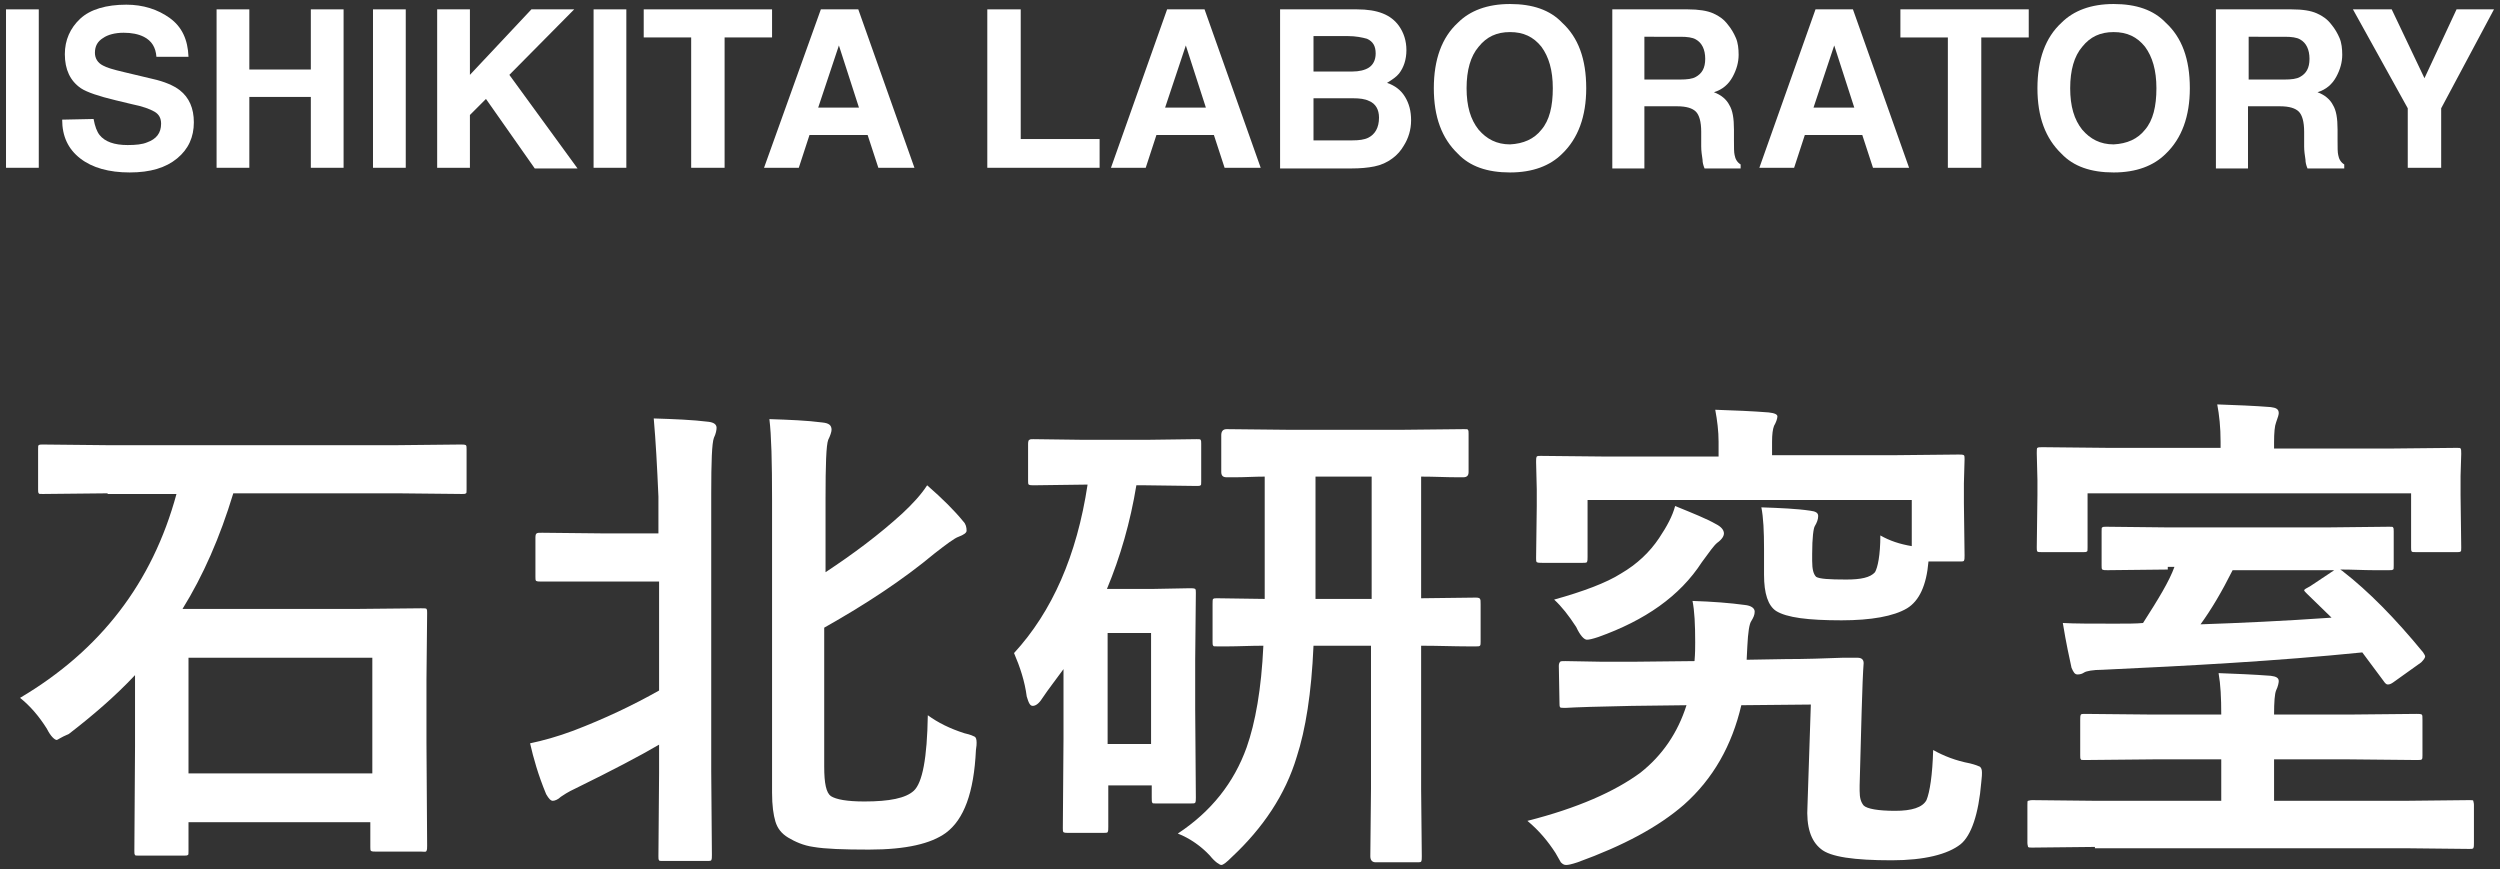 <?xml version="1.0" encoding="utf-8"?>
<!-- Generator: Adobe Illustrator 24.3.0, SVG Export Plug-In . SVG Version: 6.00 Build 0)  -->
<svg version="1.1" id="レイヤー_1" xmlns="http://www.w3.org/2000/svg" xmlns:xlink="http://www.w3.org/1999/xlink" x="0px"
	 y="0px" viewBox="0 0 374 130" style="enable-background:new 0 0 374 130;" xml:space="preserve">
<rect x="0" y="0" width="374" height="130" fill="#333333" stroke="none"/>
<style type="text/css">
	.st0{enable-background:new    ;}
	.st1{fill:#FFFFFF;}
</style>
<g class="st0">
	<path class="st1" d="M16.1,73.8l-9.7,0.1c-0.4,0-0.6,0-0.6-0.1c-0.1-0.1-0.1-0.3-0.1-0.6v-6c0-0.4,0-0.6,0.1-0.6
		c0.1-0.1,0.3-0.1,0.6-0.1l9.7,0.1h43.2l9.6-0.1c0.4,0,0.6,0,0.8,0.1c0.1,0.1,0.1,0.3,0.1,0.6v6c0,0.4,0,0.6-0.1,0.6
		c-0.1,0.1-0.3,0.1-0.6,0.1l-9.6-0.1H34.9c-2,6.6-4.5,12.3-7.6,17.3H53l10-0.1c0.4,0,0.8,0,0.8,0.1c0.1,0.1,0.1,0.3,0.1,0.6l-0.1,10
		v9.4l0.1,15.4c0,0.4,0,0.6-0.1,0.8s-0.3,0.1-0.8,0.1h-6.7c-0.4,0-0.6,0-0.8-0.1c-0.1-0.1-0.1-0.3-0.1-0.6v-3.7H28.2v4.3
		c0,0.4,0,0.6-0.1,0.6c-0.1,0.1-0.3,0.1-0.6,0.1h-6.7c-0.4,0-0.6,0-0.6-0.1c-0.1-0.1-0.1-0.3-0.1-0.6l0.1-15.6V101
		c-3,3.2-6.4,6.1-9.9,8.8c-1.2,0.5-1.7,0.9-1.8,0.9c-0.3,0-0.9-0.5-1.5-1.7c-1.2-1.9-2.5-3.4-4-4.6c12-7.1,19.8-17.2,23.4-30.5H16.1
		z M28.2,98.4v17.3h27.5V98.4H28.2z"/>
	<path class="st1" d="M97.8,62.6c3.1,0.1,5.8,0.2,8.2,0.5c0.8,0.1,1.2,0.4,1.2,0.9c0,0.3-0.1,0.9-0.4,1.5c-0.3,0.8-0.4,3.6-0.4,8.3
		v41.6l0.1,12.5c0,0.4,0,0.6-0.1,0.8c-0.1,0.1-0.3,0.1-0.6,0.1h-6.6c-0.4,0-0.6,0-0.6-0.1c-0.1-0.1-0.1-0.3-0.1-0.6l0.1-12.5v-4.2
		c-2.9,1.7-7.1,3.9-12.4,6.5c-1.3,0.6-2,1.1-2.3,1.3c-0.4,0.4-0.9,0.6-1.2,0.6s-0.6-0.3-1-1c-1.2-2.9-1.9-5.4-2.4-7.6
		c1.9-0.4,4.1-1,6.5-1.9c4.7-1.8,8.9-3.8,12.8-6V87h-7.9L81,87c-0.4,0-0.6,0-0.8-0.1c-0.1-0.1-0.1-0.3-0.1-0.6v-5.9
		c0-0.4,0.1-0.6,0.2-0.6c0.1-0.1,0.3-0.1,0.8-0.1l9.5,0.1h7.9v-5.5C98.3,69.7,98.1,66,97.8,62.6z M138.8,107c1.5,1.1,3.3,2,5.5,2.7
		c0.9,0.2,1.3,0.4,1.5,0.5c0.2,0.1,0.3,0.4,0.3,0.9c0,0.2,0,0.5-0.1,1.1c-0.3,6.4-1.8,10.4-4.5,12.4c-2.2,1.6-5.9,2.5-11.5,2.5
		c-3.8,0-6.6-0.1-8.3-0.4c-1.5-0.2-2.8-0.8-3.8-1.4c-1-0.6-1.6-1.4-1.9-2.4c-0.3-1-0.5-2.4-0.5-4.3V74.8c0-5.7-0.1-9.7-0.4-12.1
		c3,0.1,5.6,0.2,7.9,0.5c1,0.1,1.4,0.4,1.4,1.1c0,0.3-0.2,0.9-0.5,1.5c-0.3,0.8-0.4,3.7-0.4,8.8v11c4.1-2.7,8-5.6,11.5-8.8
		c1.5-1.4,2.8-2.8,3.7-4.2c2.3,2,4.1,3.8,5.4,5.4c0.4,0.4,0.5,0.9,0.5,1.4c0,0.3-0.4,0.6-1.2,0.9c-0.6,0.2-1.8,1.1-3.6,2.5
		c-4.8,4-10.3,7.6-16.5,11.1v20.8c0,2.5,0.3,3.9,1,4.4c0.8,0.5,2.4,0.8,5,0.8c3.8,0,6.2-0.5,7.4-1.6
		C138,117.1,138.7,113.4,138.8,107z"/>
	<path class="st1" d="M171.4,72.6H170c-0.9,5.5-2.4,10.7-4.4,15.5h7.1L178,88c0.4,0,0.6,0,0.8,0.1c0.1,0.1,0.1,0.3,0.1,0.6l-0.1,10
		v7.4l0.1,13.2c0,0.4,0,0.6-0.1,0.8c-0.1,0.1-0.3,0.1-0.8,0.1h-5c-0.4,0-0.6,0-0.6-0.1c-0.1-0.1-0.1-0.3-0.1-0.8v-1.8h-6.5v6.2
		c0,0.4,0,0.6-0.1,0.8c-0.1,0.1-0.3,0.1-0.8,0.1h-5c-0.4,0-0.6,0-0.8-0.1c-0.1-0.1-0.1-0.3-0.1-0.6l0.1-13.5v-10.3
		c-1,1.4-2.2,2.9-3.2,4.4c-0.5,0.8-1,1.1-1.4,1.1c-0.4,0-0.6-0.4-0.9-1.4c-0.3-2.3-1-4.4-1.9-6.5c5.7-6.2,9.4-14.6,11-25.2h-0.4
		l-7.6,0.1c-0.4,0-0.6,0-0.8-0.1c-0.1-0.1-0.1-0.3-0.1-0.6v-5.5c0-0.4,0.1-0.6,0.2-0.6c0.1-0.1,0.3-0.1,0.6-0.1l7.6,0.1h9.2l7.6-0.1
		c0.4,0,0.6,0,0.6,0.1c0.1,0.1,0.1,0.3,0.1,0.6V72c0,0.4,0,0.6-0.1,0.6c-0.1,0.1-0.3,0.1-0.6,0.1L171.4,72.6z M172.2,94.7h-6.5v16.6
		h6.5V94.7z M176.2,124.7c5-3.3,8.4-7.6,10.3-12.9c1.3-3.7,2.2-8.7,2.5-15.2c-1.9,0-3.8,0.1-5.3,0.1c-1.1,0-1.6,0-1.6,0
		c-0.4,0-0.6,0-0.6-0.1c-0.1-0.1-0.1-0.3-0.1-0.6v-5.6c0-0.4,0-0.8,0.1-0.8c0.1-0.1,0.3-0.1,0.6-0.1l7.1,0.1V71.3
		c-1.5,0-3,0.1-4.3,0.1c-0.9,0-1.3,0-1.4,0c-0.5,0-0.8-0.2-0.8-0.8v-5.5c0-0.5,0.2-0.9,0.8-0.9l9.5,0.1h16.5l9.5-0.1
		c0.4,0,0.6,0,0.6,0.1c0.1,0.1,0.1,0.3,0.1,0.6v5.7c0,0.5-0.2,0.8-0.8,0.8c-0.1,0-0.3,0-0.9,0c-1.7,0-3.4-0.1-5.4-0.1v18.2l8.2-0.1
		c0.4,0,0.6,0.1,0.6,0.2c0.1,0.1,0.1,0.3,0.1,0.8v5.6c0,0.3,0,0.5-0.1,0.6c-0.1,0.1-0.3,0.1-0.6,0.1c-0.1,0-0.4,0-1.1,0
		c-2.2,0-4.5-0.1-7.1-0.1v21.4l0.1,10.1c0,0.4,0,0.6-0.1,0.8c-0.1,0.1-0.3,0.1-0.6,0.1h-6.2c-0.5,0-0.8-0.3-0.8-0.9l0.1-10.1V96.6
		h-8.6c-0.3,7.1-1.2,12.6-2.5,16.6c-1.7,5.7-5.1,10.7-9.7,15c-0.8,0.8-1.3,1.2-1.6,1.2c-0.2,0-0.9-0.4-1.7-1.4
		C179.7,126.6,178,125.4,176.2,124.7z M196.8,89.6h8.4V71.3h-8.4V89.6z"/>
	<path class="st1" d="M228.5,122.8c7.5-1.9,13.1-4.4,16.9-7.2c3.3-2.6,5.6-6,6.9-10.1l-8.2,0.1c-5,0.1-8.3,0.2-9.9,0.3
		c-0.4,0-0.8,0-0.8-0.1c-0.1-0.1-0.1-0.3-0.1-0.6l-0.1-5.6c0-0.3,0.1-0.5,0.2-0.6c0.1-0.1,0.3-0.1,0.8-0.1l5.6,0.1
		c1.3,0,2.7,0,4.3,0l9.4-0.1c0.1-1.2,0.1-2,0.1-2.8c0-2.7-0.1-4.7-0.4-6.2c3,0.1,5.6,0.3,7.8,0.6c1,0.1,1.5,0.5,1.5,1
		s-0.2,0.9-0.5,1.4c-0.3,0.4-0.5,1.7-0.6,3.8l-0.1,2l5.8-0.1c3,0,5.9-0.1,8.5-0.2c1.5,0,2.3,0,2.3,0c0.5,0,0.9,0.2,0.9,0.8
		c-0.1,1.3-0.2,3.8-0.3,7.3l-0.3,11c0,0.2,0,0.4,0,0.8c0,1.1,0.2,1.7,0.6,2.2c0.5,0.5,2.2,0.8,4.7,0.8c2.5,0,4.1-0.5,4.7-1.6
		c0.5-1.2,0.9-3.8,1-7.5c1.6,0.9,3.4,1.6,5.5,2c0.8,0.2,1.3,0.4,1.5,0.5c0.2,0.2,0.3,0.4,0.3,0.9c0,0.2,0,0.6-0.1,1.4
		c-0.4,4.8-1.5,8-3.1,9.3c-1.9,1.5-5.4,2.4-10.3,2.4c-5.6,0-9.2-0.5-10.6-1.7c-1.5-1.2-2.2-3.3-2-6.5l0.5-15.1l-10.4,0.1
		c-1.4,6-4.2,11-8.6,14.9c-3.8,3.3-9,6.1-15.9,8.6c-0.9,0.3-1.4,0.4-1.7,0.4c-0.3,0-0.5-0.1-0.8-0.4c0,0-0.3-0.5-0.8-1.4
		C231.6,125.9,230.3,124.3,228.5,122.8z M281.3,80.1c1.4,0.8,2.9,1.3,4.7,1.6v-6.9h-48.5v8.5c0,0.4,0,0.6-0.1,0.8
		c-0.1,0.1-0.3,0.1-0.6,0.1h-6.1c-0.4,0-0.6,0-0.8-0.1c-0.1-0.1-0.1-0.3-0.1-0.6l0.1-7.8v-2.5l-0.1-4.1c0-0.4,0-0.6,0.1-0.8
		c0.1-0.1,0.3-0.1,0.6-0.1l9.8,0.1h16.8v-2.2c0-1.6-0.2-3.2-0.5-4.8c2.9,0.1,5.5,0.2,8,0.4c0.9,0.1,1.3,0.3,1.3,0.6
		c0,0.3-0.2,0.9-0.5,1.4c-0.2,0.5-0.3,1.3-0.3,2.4v2h18.1l9.8-0.1c0.4,0,0.6,0,0.8,0.1c0.1,0.1,0.1,0.3,0.1,0.6l-0.1,3.6v3l0.1,7.8
		c0,0.4,0,0.6-0.1,0.8c-0.1,0.1-0.3,0.1-0.6,0.1h-4.7c-0.3,3.6-1.4,5.9-3.2,7c-2,1.2-5.4,1.8-9.8,1.8c-5,0-8.2-0.4-9.8-1.4
		c-1.2-0.8-1.8-2.6-1.8-5.4v-3.9c0-2.6-0.1-4.7-0.4-6.2c2.8,0.1,5.3,0.2,7.3,0.5c0.8,0.1,1.2,0.3,1.2,0.8c0,0.5-0.2,1-0.5,1.5
		c-0.2,0.3-0.4,1.7-0.4,4.2v1c0,1.3,0.2,2,0.6,2.4c0.5,0.3,1.9,0.4,4.5,0.4c2.2,0,3.6-0.3,4.3-1.1C280.9,84.9,281.3,83.1,281.3,80.1
		z M250.6,75.7c2.7,1.1,4.7,1.9,6.1,2.7c0.8,0.4,1.2,0.9,1.2,1.4c0,0.4-0.3,0.9-1,1.4c-0.5,0.4-1.2,1.4-2.3,2.9
		c-3.3,5.1-8.5,8.7-15.5,11.2c-0.9,0.3-1.4,0.4-1.7,0.4c-0.4,0-1-0.6-1.6-1.9c-1.1-1.7-2.2-3.1-3.3-4.1c4.3-1.2,7.8-2.5,10-3.9
		c2.4-1.4,4.3-3.2,5.7-5.3C249.4,78.7,250.2,77.2,250.6,75.7z"/>
	<path class="st1" d="M313.4,126.7l-9.4,0.1c-0.3,0-0.5,0-0.6-0.1c0-0.1-0.1-0.3-0.1-0.6v-5.7c0-0.4,0-0.6,0.1-0.6
		c0.1,0,0.3-0.1,0.6-0.1l9.4,0.1h18.9v-6.2h-10.1l-10.3,0.1c-0.4,0-0.6,0-0.6-0.1c-0.1-0.1-0.1-0.3-0.1-0.6v-5.3
		c0-0.4,0-0.6,0.1-0.8c0.1-0.1,0.3-0.1,0.6-0.1l10.3,0.1h10.1c0-2.5-0.1-4.5-0.4-6.2c2.6,0.1,5.2,0.2,7.8,0.4
		c0.8,0.1,1.2,0.3,1.2,0.8c0,0.2-0.1,0.8-0.4,1.4c-0.2,0.5-0.3,1.7-0.3,3.6h11.1l10.2-0.1c0.4,0,0.6,0,0.8,0.1
		c0.1,0.1,0.1,0.3,0.1,0.8v5.3c0,0.3,0,0.5-0.1,0.6c-0.1,0.1-0.3,0.1-0.8,0.1l-10.2-0.1h-11.1v6.2h19.8l9.4-0.1c0.4,0,0.6,0,0.6,0.1
		c0,0.1,0.1,0.3,0.1,0.6v5.7c0,0.4,0,0.6-0.1,0.8c-0.1,0.1-0.3,0.1-0.6,0.1l-9.4-0.1H313.4z M357.7,67.1l9.8-0.1
		c0.4,0,0.6,0,0.6,0.1c0.1,0.1,0.1,0.4,0.1,0.8l-0.1,3.3v2.9l0.1,7.8c0,0.4,0,0.6-0.1,0.6c-0.1,0.1-0.3,0.1-0.6,0.1h-5.9
		c-0.4,0-0.8,0-0.8-0.1c-0.1-0.1-0.1-0.3-0.1-0.6v-8.1h-48.4v8.1c0,0.4,0,0.6-0.1,0.6c-0.1,0.1-0.3,0.1-0.6,0.1h-6
		c-0.4,0-0.8,0-0.8-0.1c-0.1-0.1-0.1-0.3-0.1-0.6l0.1-7.8v-2.3l-0.1-4c0-0.4,0-0.8,0.1-0.8c0.1-0.1,0.4-0.1,0.8-0.1l9.8,0.1h16.8
		v-0.9c0-2.2-0.2-4-0.5-5.6c2.8,0.1,5.5,0.2,8,0.4c0.8,0.1,1.2,0.3,1.2,0.9c0,0.2-0.1,0.6-0.4,1.4c-0.2,0.5-0.3,1.5-0.3,3v0.9h17.7
		V67.1z M324.5,85.2l-9.2,0.1c-0.4,0-0.6,0-0.8-0.1c-0.1-0.1-0.1-0.3-0.1-0.6v-5.1c0-0.4,0-0.6,0.1-0.6c0.1-0.1,0.3-0.1,0.6-0.1
		l9.2,0.1h23.9l9.2-0.1c0.4,0,0.6,0,0.6,0.1c0.1,0.1,0.1,0.3,0.1,0.6v5.1c0,0.4,0,0.6-0.1,0.6c-0.1,0.1-0.3,0.1-0.6,0.1
		c0,0-0.8,0-2.3,0s-3.2-0.1-5-0.1l0.3,0.2c4,3.1,8,7.2,12.1,12.2c0.2,0.3,0.3,0.5,0.3,0.6c0,0.2-0.2,0.5-0.6,0.9l-4.2,3
		c-0.3,0.2-0.5,0.3-0.8,0.3c-0.2,0-0.4-0.2-0.6-0.5l-3.2-4.3c-12.9,1.3-25.9,2-38.9,2.6c-1.4,0-2.4,0.2-2.7,0.4
		c-0.3,0.2-0.6,0.3-1,0.3c-0.4,0-0.6-0.3-0.9-1c-0.3-1.4-0.8-3.6-1.3-6.7c1.7,0.1,4.4,0.1,7.8,0.1c1.8,0,3.2,0,4.2-0.1
		c2.3-3.6,3.9-6.2,4.7-8.4h-1V85.2z M329.2,93.4c5.9-0.2,12.5-0.5,19.6-1l-3.7-3.6c-0.2-0.2-0.4-0.4-0.4-0.5c0-0.1,0.3-0.3,0.9-0.6
		l3.6-2.4h-15.2C332.4,88.5,330.8,91.2,329.2,93.4z"/>
</g>
<g class="st0">
	<path class="st1" d="M5.8,25.1H0.9V1.4h4.9V25.1z"/>
	<path class="st1" d="M14,17.8c0.2,1.1,0.5,1.9,0.9,2.4c0.8,1,2.2,1.5,4.2,1.5c1.2,0,2.2-0.1,2.9-0.4c1.4-0.5,2.1-1.4,2.1-2.8
		c0-0.8-0.3-1.4-1-1.8c-0.7-0.4-1.8-0.8-3.3-1.1L17.3,15c-2.5-0.6-4.3-1.2-5.2-1.8c-1.6-1.1-2.4-2.8-2.4-5.1c0-2.1,0.8-3.9,2.3-5.3
		s3.9-2.1,6.9-2.1c2.5,0,4.7,0.7,6.5,2c1.8,1.3,2.7,3.2,2.8,5.8h-4.8c-0.1-1.4-0.7-2.4-1.9-3c-0.8-0.4-1.8-0.6-3-0.6
		c-1.3,0-2.4,0.3-3.1,0.8c-0.8,0.5-1.2,1.2-1.2,2.2c0,0.8,0.4,1.5,1.2,1.9c0.5,0.3,1.5,0.6,3.2,1l4.2,1c1.8,0.4,3.2,1,4.1,1.7
		c1.4,1.1,2.1,2.7,2.1,4.8c0,2.2-0.8,4-2.5,5.4s-4,2.1-7.1,2.1s-5.6-0.7-7.4-2.1s-2.7-3.3-2.7-5.8L14,17.8L14,17.8z"/>
	<path class="st1" d="M32.4,25.1V1.4h4.9v9h9.2v-9h4.9v23.7h-4.9V14.5h-9.2v10.6H32.4z"/>
	<path class="st1" d="M60.7,25.1h-4.9V1.4h4.9V25.1z"/>
	<path class="st1" d="M65.4,1.4h4.9v9.8l9.2-9.8h6.4l-9.7,9.8l10.2,14H80l-7.3-10.4l-2.4,2.4v7.9h-4.9C65.4,25.1,65.4,1.4,65.4,1.4z
		"/>
	<path class="st1" d="M93.7,25.1h-4.9V1.4h4.9V25.1z"/>
	<path class="st1" d="M115.5,1.4v4.2h-7.1v19.5h-5V5.6h-7.1V1.4H115.5z"/>
	<path class="st1" d="M122.8,1.4h5.6l8.4,23.7h-5.4l-1.6-4.9h-8.7l-1.6,4.9h-5.2L122.8,1.4z M122.4,16.1h6.1l-3-9.3L122.4,16.1z"/>
	<path class="st1" d="M147.7,1.4h5v19.4h11.8v4.3h-16.8V1.4z"/>
	<path class="st1" d="M174.6,1.4h5.6l8.4,23.7h-5.4l-1.6-4.9H173l-1.6,4.9h-5.2L174.6,1.4z M174.3,16.1h6.1l-3-9.3L174.3,16.1z"/>
	<path class="st1" d="M209.3,3.9c0.7,1,1.1,2.2,1.1,3.6s-0.4,2.6-1.1,3.5c-0.4,0.5-1,0.9-1.8,1.4c1.2,0.4,2.1,1.1,2.7,2.1
		c0.6,1,0.9,2.1,0.9,3.5c0,1.4-0.4,2.7-1.1,3.8c-0.4,0.7-1,1.4-1.7,1.9c-0.8,0.6-1.7,1-2.7,1.2s-2.1,0.3-3.4,0.3h-10.7V1.4H203
		C206.1,1.4,208.1,2.2,209.3,3.9z M196.5,5.5v5.2h5.8c1,0,1.9-0.2,2.5-0.6c0.6-0.4,1-1.1,1-2.1c0-1.1-0.4-1.8-1.3-2.2
		c-0.7-0.2-1.7-0.4-2.8-0.4h-5.2V5.5z M196.5,14.6V21h5.8c1,0,1.8-0.1,2.4-0.4c1-0.5,1.6-1.5,1.6-3c0-1.2-0.5-2.1-1.5-2.5
		c-0.6-0.3-1.4-0.4-2.4-0.4h-5.9V14.6z"/>
	<path class="st1" d="M233.7,23c-1.8,1.8-4.4,2.8-7.8,2.8c-3.4,0-6-0.9-7.8-2.8c-2.4-2.3-3.6-5.5-3.6-9.8s1.2-7.6,3.6-9.8
		c1.8-1.8,4.4-2.8,7.8-2.8c3.4,0,6,0.9,7.8,2.8c2.4,2.2,3.6,5.4,3.6,9.8C237.3,17.4,236.1,20.7,233.7,23z M230.6,19.4
		c1.2-1.4,1.7-3.5,1.7-6.2s-0.6-4.7-1.7-6.2c-1.2-1.5-2.7-2.2-4.7-2.2s-3.5,0.7-4.7,2.2c-1.2,1.4-1.8,3.5-1.8,6.2s0.6,4.7,1.8,6.2
		c1.2,1.4,2.7,2.2,4.7,2.2C227.9,21.5,229.5,20.8,230.6,19.4z"/>
	<path class="st1" d="M256.3,2c0.9,0.4,1.6,0.9,2.2,1.7c0.5,0.6,0.9,1.3,1.2,2c0.3,0.7,0.4,1.6,0.4,2.5c0,1.1-0.3,2.2-0.9,3.3
		s-1.5,1.9-2.8,2.3c1.1,0.4,1.9,1.1,2.3,1.9c0.5,0.8,0.7,2,0.7,3.7V21c0,1.1,0,1.8,0.1,2.2c0.1,0.6,0.4,1.1,0.9,1.4v0.6H255
		c-0.2-0.5-0.3-0.9-0.3-1.3c-0.1-0.7-0.2-1.3-0.2-2v-2.2c0-1.5-0.3-2.5-0.8-3s-1.4-0.8-2.8-0.8H246v9.3h-4.8V1.4h11.3
		C254.1,1.4,255.4,1.6,256.3,2z M246,5.5v6.4h5.3c1.1,0,1.9-0.1,2.4-0.4c0.9-0.5,1.4-1.3,1.4-2.7s-0.5-2.4-1.4-2.9
		c-0.5-0.3-1.3-0.4-2.3-0.4H246z"/>
	<path class="st1" d="M271.6,1.4h5.6l8.4,23.7h-5.4l-1.6-4.9H270l-1.6,4.9h-5.2L271.6,1.4z M271.3,16.1h6.1l-3-9.3L271.3,16.1z"/>
	<path class="st1" d="M303.5,1.4v4.2h-7.1v19.5h-5V5.6h-7.1V1.4H303.5z"/>
	<path class="st1" d="M324,23c-1.8,1.8-4.4,2.8-7.8,2.8c-3.4,0-6-0.9-7.8-2.8c-2.4-2.3-3.6-5.5-3.6-9.8s1.2-7.6,3.6-9.8
		c1.8-1.8,4.4-2.8,7.8-2.8c3.4,0,6,0.9,7.8,2.8c2.4,2.2,3.6,5.4,3.6,9.8C327.6,17.4,326.4,20.7,324,23z M320.9,19.4
		c1.2-1.4,1.7-3.5,1.7-6.2S322,8.5,320.9,7c-1.2-1.5-2.7-2.2-4.7-2.2s-3.5,0.7-4.7,2.2c-1.2,1.4-1.8,3.5-1.8,6.2s0.6,4.7,1.8,6.2
		c1.2,1.4,2.7,2.2,4.7,2.2C318.2,21.5,319.8,20.8,320.9,19.4z"/>
	<path class="st1" d="M346.6,2c0.9,0.4,1.6,0.9,2.2,1.7c0.5,0.6,0.9,1.3,1.2,2c0.3,0.7,0.4,1.6,0.4,2.5c0,1.1-0.3,2.2-0.9,3.3
		s-1.5,1.9-2.8,2.3c1.1,0.4,1.9,1.1,2.3,1.9c0.5,0.8,0.7,2,0.7,3.7V21c0,1.1,0,1.8,0.1,2.2c0.1,0.6,0.4,1.1,0.9,1.4v0.6h-5.5
		c-0.2-0.5-0.3-0.9-0.3-1.3c-0.1-0.7-0.2-1.3-0.2-2v-2.2c0-1.5-0.3-2.5-0.8-3s-1.4-0.8-2.8-0.8h-4.8v9.3h-4.8V1.4h11.3
		C344.5,1.4,345.7,1.6,346.6,2z M336.4,5.5v6.4h5.3c1.1,0,1.9-0.1,2.4-0.4c0.9-0.5,1.4-1.3,1.4-2.7s-0.5-2.4-1.4-2.9
		c-0.5-0.3-1.3-0.4-2.3-0.4H336.4z"/>
	<path class="st1" d="M367.5,1.4h5.6l-7.9,14.8v8.9h-5v-8.9L352,1.4h5.8l4.9,10.3L367.5,1.4z"/>
</g>
</svg>
